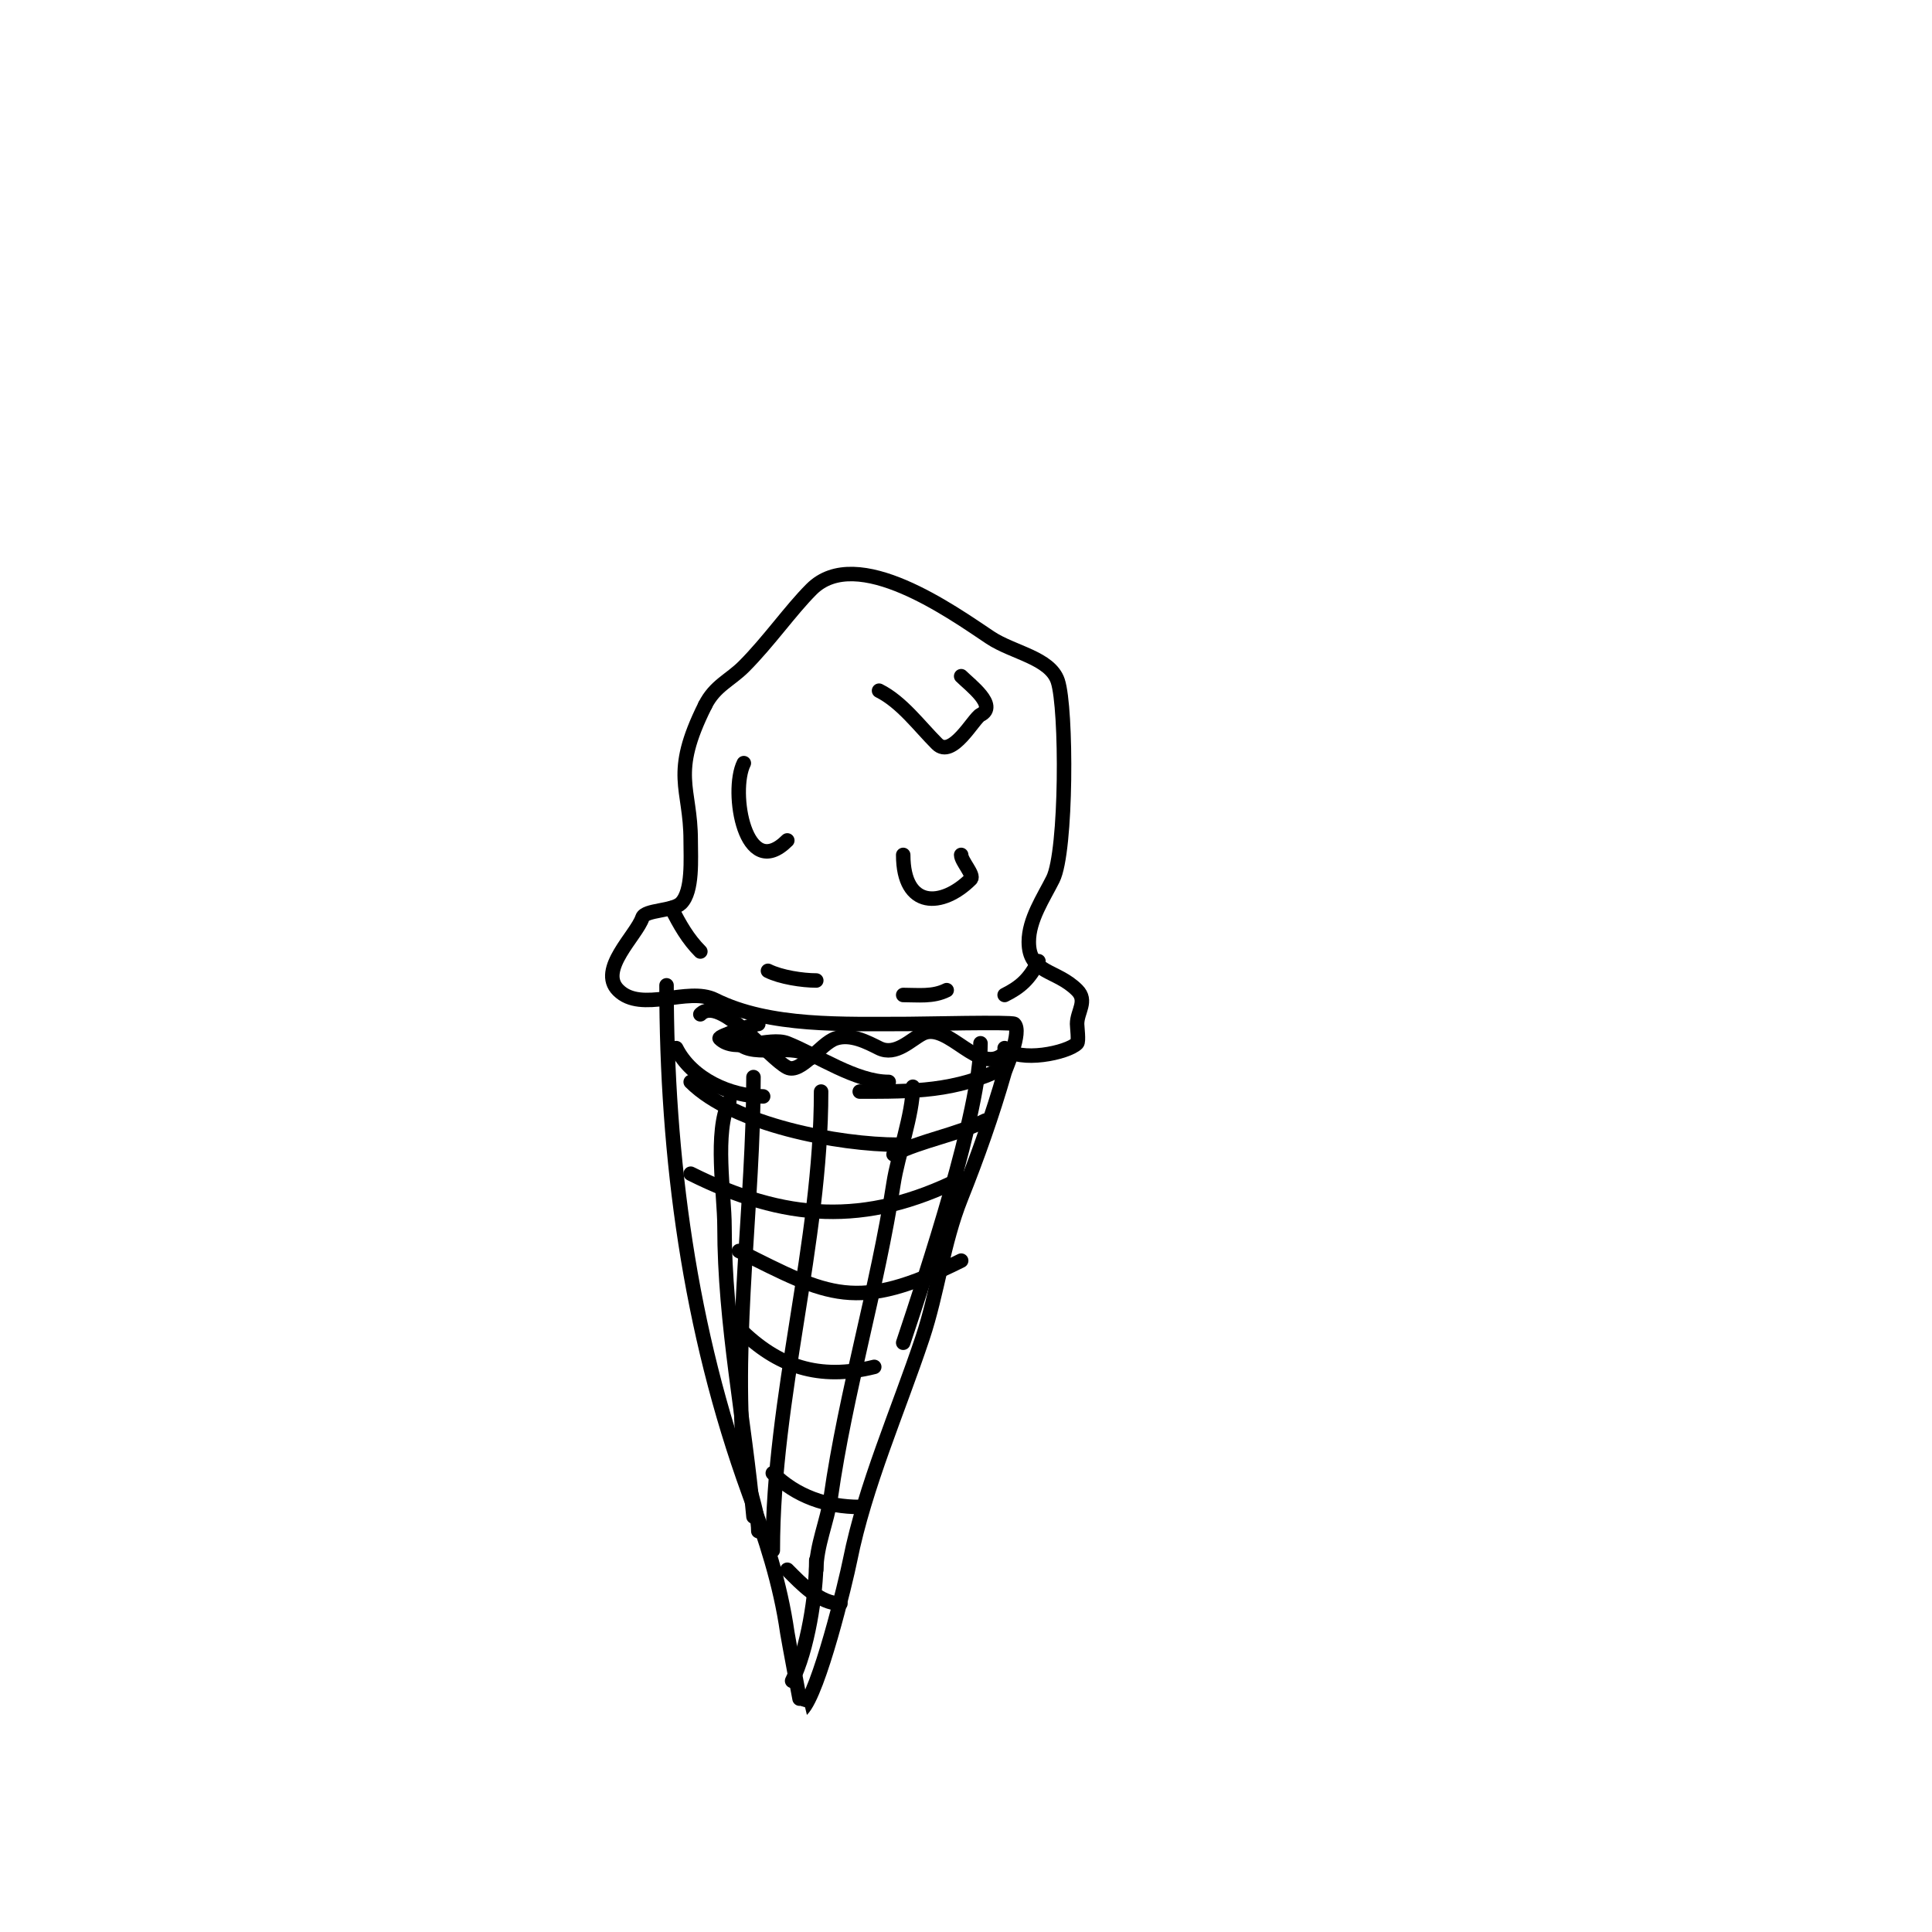 <svg viewBox='0 0 400 400' version='1.1' xmlns='http://www.w3.org/2000/svg' xmlns:xlink='http://www.w3.org/1999/xlink'><g fill='none' stroke='#000000' stroke-width='3' stroke-linecap='round' stroke-linejoin='round'><path d='M138,204c0,35.684 4.773,71.375 17,105c3.482,9.575 6.54,18.782 8,29c0.174,1.216 2.965,16.035 3,16c3.57,-3.57 9.118,-26.592 10,-31c3.062,-15.311 10.012,-31.035 15,-46c3.181,-9.544 4.231,-19.578 8,-29c3.331,-8.328 6.503,-17.262 9,-26c0.257,-0.899 3.633,-8.367 2,-10c-0.462,-0.462 -19.06,0 -22,0c-13.25,0 -28.661,0.669 -40,-5c-5.588,-2.794 -15.19,2.81 -20,-2c-4.247,-4.247 3.773,-11.318 5,-15c0.552,-1.657 6.326,-1.326 8,-3c2.482,-2.482 2,-9.263 2,-13c0,-11.1 -4.254,-13.492 3,-28'/><path d='M146,146c2.005,-4.01 5.159,-5.159 8,-8c5.096,-5.096 9.674,-11.674 14,-16c9.435,-9.435 29.212,4.808 37,10c4.7,3.133 12.393,4.18 14,9c1.877,5.63 1.877,35.247 -1,41c-1.94,3.88 -5,8.381 -5,13c0,6.608 5.665,5.665 10,10c2.237,2.237 0,4.418 0,7c0,0.61 0.39,3.61 0,4c-1.991,1.991 -11.935,4.065 -15,1'/><path d='M145,210c4.101,-4.101 14.162,9.081 18,11c2.82,1.41 6.894,-4.965 10,-6c3.147,-1.049 6.59,0.795 9,2c3.436,1.718 6.616,-1.808 9,-3c5.29,-2.645 11.923,9.077 17,4'/><path d='M139,188c1.696,3.392 3.432,6.432 6,9'/><path d='M159,201c2.631,1.316 7.142,2 10,2'/><path d='M187,206c3.133,0 6.146,0.427 9,-1'/><path d='M208,206c3.185,-1.593 5.114,-3.228 7,-7'/><path d='M143,224c8.922,8.922 30.705,13 43,13'/><path d='M143,243c19.376,9.688 36.077,10.961 56,1'/><path d='M153,259c18.515,9.257 24.193,12.903 46,2'/><path d='M153,275c7.983,7.983 16.616,10.846 28,8'/><path d='M160,305c4.815,4.815 11.218,7 18,7'/><path d='M151,228c-3.189,6.378 -1,19.119 -1,26c0,20.123 4.184,40.02 6,60'/><path d='M156,223c0,26.168 -4.173,52.924 -2,79c0.418,5.01 3,10.538 3,15'/><path d='M170,226c0,31.5 -10,63.134 -10,95'/><path d='M189,225c0,5.671 -3.105,14.184 -4,20c-3.361,21.847 -9.861,43.029 -13,65c-0.708,4.954 -3,10.016 -3,15'/><path d='M203,216c0,13.954 -11.174,47.523 -16,62'/><path d='M158,227c-6.75,0 -14.793,-3.586 -18,-10'/><path d='M169,323c0,7.129 -1.79,18.579 -5,25'/><path d='M163,325c2.934,2.934 6.704,7 11,7'/><path d='M185,239c5.838,-2.919 13.045,-4.023 19,-7'/><path d='M157,212c-0.683,0 -8.414,2.586 -8,3c3.196,3.196 10.345,-0.462 14,1c6.306,2.523 14.189,8 21,8'/><path d='M178,226c11.021,0 19.874,0.063 30,-5'/><path d='M168,219c-3.45,-3.45 -11.778,0.222 -15,-3'/><path d='M187,177c0,11.256 8.105,10.895 14,5c0.786,-0.786 -2,-3.699 -2,-5'/><path d='M154,158c-2.944,5.889 0.287,24.713 9,16'/><path d='M182,143c4.692,2.346 8.315,7.315 12,11c3.153,3.153 7.581,-5.291 9,-6c3.692,-1.846 -2.248,-6.248 -4,-8'/></g>
</svg>